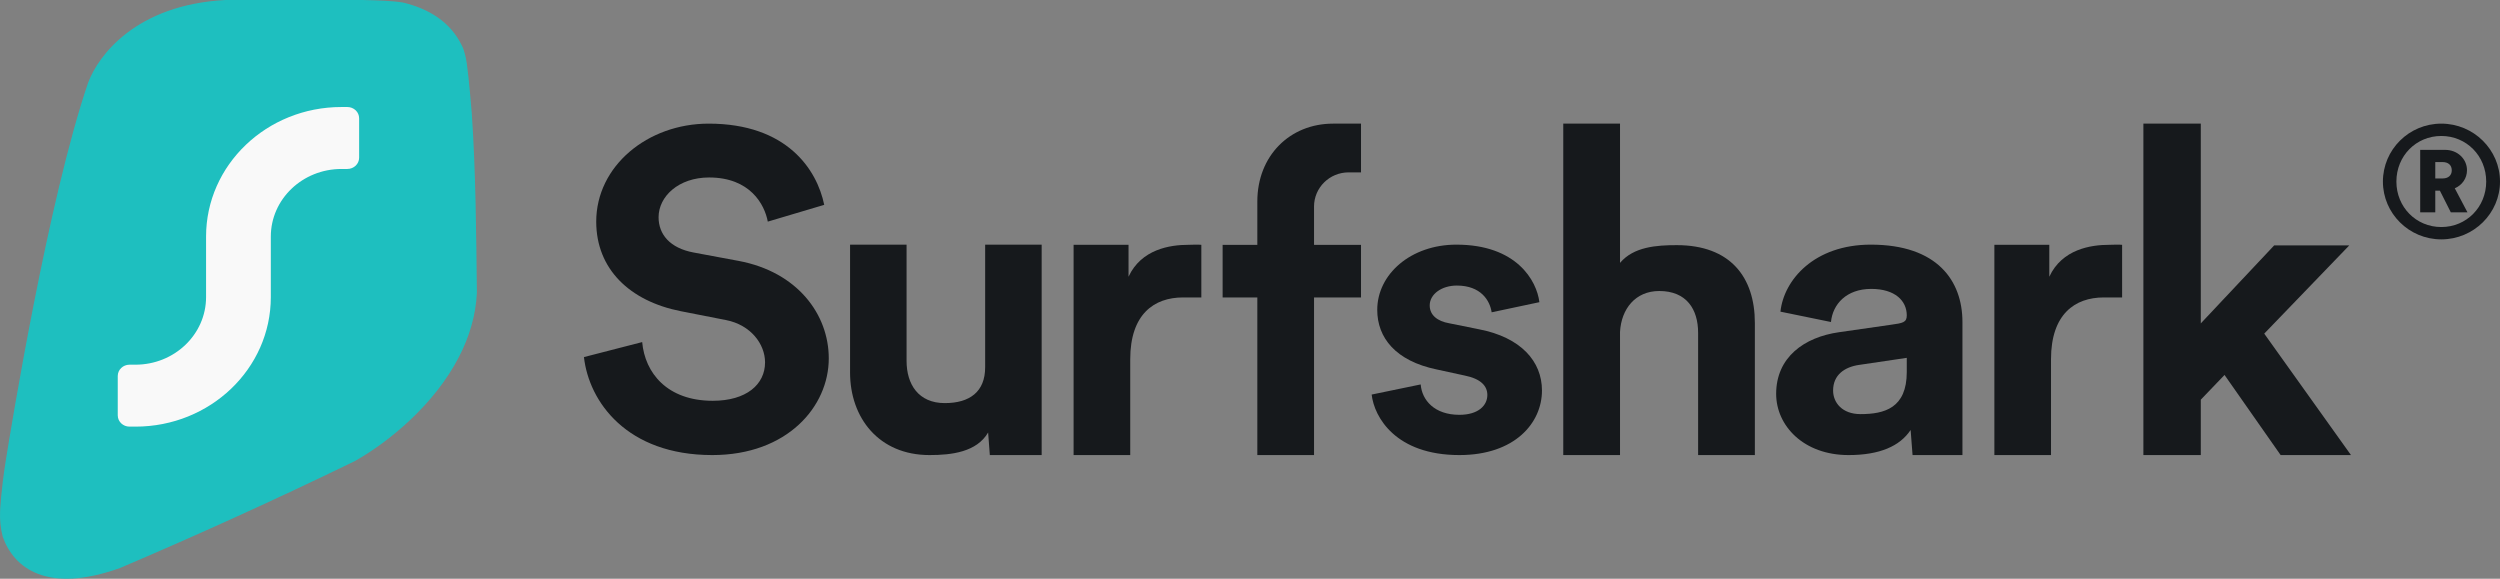 <svg xmlns="http://www.w3.org/2000/svg" width="216" height="50" viewBox="0 0 216 50" fill="none"><rect x="0" y="0" width="216" height="50" fill="#808080" stroke="none"/><g clip-path="url(#clip0_5_567)"><path d="M31.303 0C32.615 0.033 33.853 0.057 34.852 0.226C36.943 0.735 38.914 1.825 39.938 4.006C39.938 4.006 40.168 4.394 40.336 5.512C40.504 6.63 40.758 9.732 40.758 9.732C41.109 14.884 41.147 20.243 41.203 25.292C41.112 27.268 40.536 29.125 39.662 30.823C37.526 34.972 33.61 38.17 30.666 39.834C23.379 43.378 16.333 46.534 10.368 49.076C4.053 51.336 1.187 49.068 0.236 46.374C0.044 45.641 -0.023 44.886 0.007 44.189C0.007 44.189 0.065 42.518 0.502 39.774C0.938 37.03 4.158 17.271 7.615 7.142C8.488 4.802 11.741 0.408 19.481 0H31.303Z" fill="#1EBFBF"></path><path d="M30.012 9.246C30.574 9.246 31.029 9.682 31.029 10.219V13.625C31.029 14.163 30.574 14.599 30.012 14.599H29.503C26.132 14.599 23.399 17.213 23.399 20.438V25.669C23.399 31.851 18.161 36.861 11.7 36.861H11.191C10.629 36.861 10.174 36.426 10.174 35.888V32.482C10.174 31.944 10.629 31.509 11.191 31.509H11.7C15.071 31.509 17.804 28.894 17.804 25.669V20.438C17.804 14.257 23.042 9.246 29.503 9.246H30.012Z" fill="#F9F9F9"></path><path d="M205.883 15.689C205.883 18.428 208.131 20.682 210.928 20.682C213.725 20.682 216 18.428 216 15.689C216 12.936 213.725 10.682 210.928 10.682C208.131 10.682 205.883 12.936 205.883 15.689ZM207.048 15.689C207.048 13.475 208.747 11.748 210.928 11.748C213.107 11.748 214.808 13.475 214.808 15.689C214.808 17.888 213.107 19.616 210.928 19.616C208.747 19.616 207.048 17.888 207.048 15.689ZM211.751 18.347H213.19L212.093 16.269C212.724 15.999 213.148 15.419 213.148 14.704C213.148 13.732 212.326 12.949 211.27 12.949H209.105V18.347H210.408V16.471H210.805L211.751 18.347ZM210.408 15.419V14.002H211.038C211.532 14.002 211.833 14.272 211.833 14.717C211.833 15.149 211.532 15.419 211.038 15.419H210.408Z" fill="#16191C"></path><path d="M202.975 21.204H196.487L190.149 27.941V10.682H185.189V39.318H190.149V34.532L192.199 32.396L197.047 39.318H203.124L195.63 28.825L202.975 21.204Z" fill="#16191C"></path><path d="M183.351 21.152C182.982 21.116 182.626 21.152 182.22 21.152C180.675 21.152 178.164 21.52 177.06 23.91V21.152H172.314V39.318H177.207V31.044C177.207 27.146 179.266 25.699 181.766 25.699C182.208 25.699 183.351 25.699 183.351 25.699V21.152Z" fill="#16191C"></path><path d="M153.46 34.028C153.46 36.78 155.828 39.318 159.712 39.318C162.413 39.318 164.152 38.544 165.078 37.15L165.245 39.318H169.555V36.471V27.821C169.555 24.282 167.409 21.137 161.637 21.137C156.753 21.137 154.126 24.175 153.83 26.927L158.196 27.821C158.344 26.284 159.528 24.961 161.674 24.961C163.745 24.961 164.745 25.998 164.745 27.249C164.745 27.857 164.412 27.916 163.376 28.059L158.899 28.702C155.865 29.131 153.46 30.882 153.46 34.028ZM160.748 35.779C159.157 35.779 158.38 34.779 158.38 33.742C158.38 32.384 159.38 31.705 160.638 31.526L164.745 30.918V32.146C164.745 35.256 162.821 35.779 160.748 35.779Z" fill="#16191C"></path><path d="M139.969 28.678C140.08 26.69 141.297 25.143 143.361 25.143C145.721 25.143 146.717 26.726 146.717 28.751V39.318H151.62V27.905C151.62 23.928 149.482 21.18 144.873 21.18C143.14 21.18 141.149 21.314 139.969 22.713V10.682H135.066V39.318H139.969V28.678Z" fill="#16191C"></path><path d="M118.511 34.09C118.734 36.05 120.592 39.318 126.092 39.318C130.885 39.318 133.226 36.54 133.226 33.74C133.226 31.219 131.405 29.154 127.801 28.453L125.2 27.928C124.196 27.753 123.527 27.228 123.527 26.388C123.527 25.408 124.568 24.672 125.869 24.672C127.95 24.672 128.73 25.968 128.879 26.983L133.003 26.108C132.78 24.252 131.034 21.137 125.831 21.137C121.892 21.137 118.994 23.692 118.994 26.773C118.994 29.189 120.592 31.184 124.122 31.919L126.537 32.444C127.95 32.724 128.507 33.355 128.507 34.125C128.507 35.035 127.727 35.84 126.092 35.84C123.936 35.84 122.859 34.58 122.747 33.215L118.511 34.09Z" fill="#16191C"></path><path fill-rule="evenodd" clip-rule="evenodd" d="M113.533 17.922C113.532 17.897 113.532 17.872 113.532 17.847C113.532 16.215 114.87 14.893 116.521 14.893H117.591V10.682H115.178C111.445 10.682 108.633 13.455 108.633 17.411V21.155H105.635V25.7H108.633V39.318H113.533V25.7H117.591V21.155H113.533V17.939C113.533 17.933 113.533 17.927 113.533 17.922Z" fill="#16191C"></path><path d="M103.796 21.152C103.428 21.116 103.071 21.152 102.666 21.152C101.121 21.152 98.608 21.52 97.505 23.91V21.152H92.759V39.318H97.652V31.044C97.652 27.146 99.71 25.699 102.212 25.699C102.654 25.699 103.796 25.699 103.796 25.699V21.152Z" fill="#16191C"></path><path d="M85.521 39.318H90V36.043V21.137H85.117V31.736C85.117 33.834 83.798 34.828 81.632 34.828C79.356 34.828 78.328 33.209 78.328 31.184V21.137H73.445V32.178C73.445 36.116 75.942 39.318 80.31 39.318C82.219 39.318 84.383 39.061 85.374 37.368L85.521 39.318Z" fill="#16191C"></path><path d="M71.213 17.699C70.584 14.648 67.989 10.682 61.226 10.682C55.957 10.682 51.514 14.343 51.514 19.148C51.514 23.228 54.384 26.012 58.827 26.889L62.72 27.652C64.882 28.072 66.101 29.746 66.101 31.31C66.101 33.217 64.489 34.628 61.58 34.628C57.648 34.628 55.721 32.225 55.485 29.556L50.453 30.852C50.885 34.704 54.148 39.318 61.54 39.318C68.028 39.318 71.606 35.123 71.606 30.967C71.606 27.153 68.893 23.495 63.821 22.542L59.928 21.817C57.884 21.436 56.901 20.254 56.901 18.767C56.901 16.974 58.631 15.334 61.265 15.334C64.804 15.334 66.062 17.66 66.337 19.148L71.213 17.699Z" fill="#16191C"></path></g><defs><clipPath id="clip0_5_567"><rect width="216" height="50" fill="white"></rect></clipPath></defs></svg>